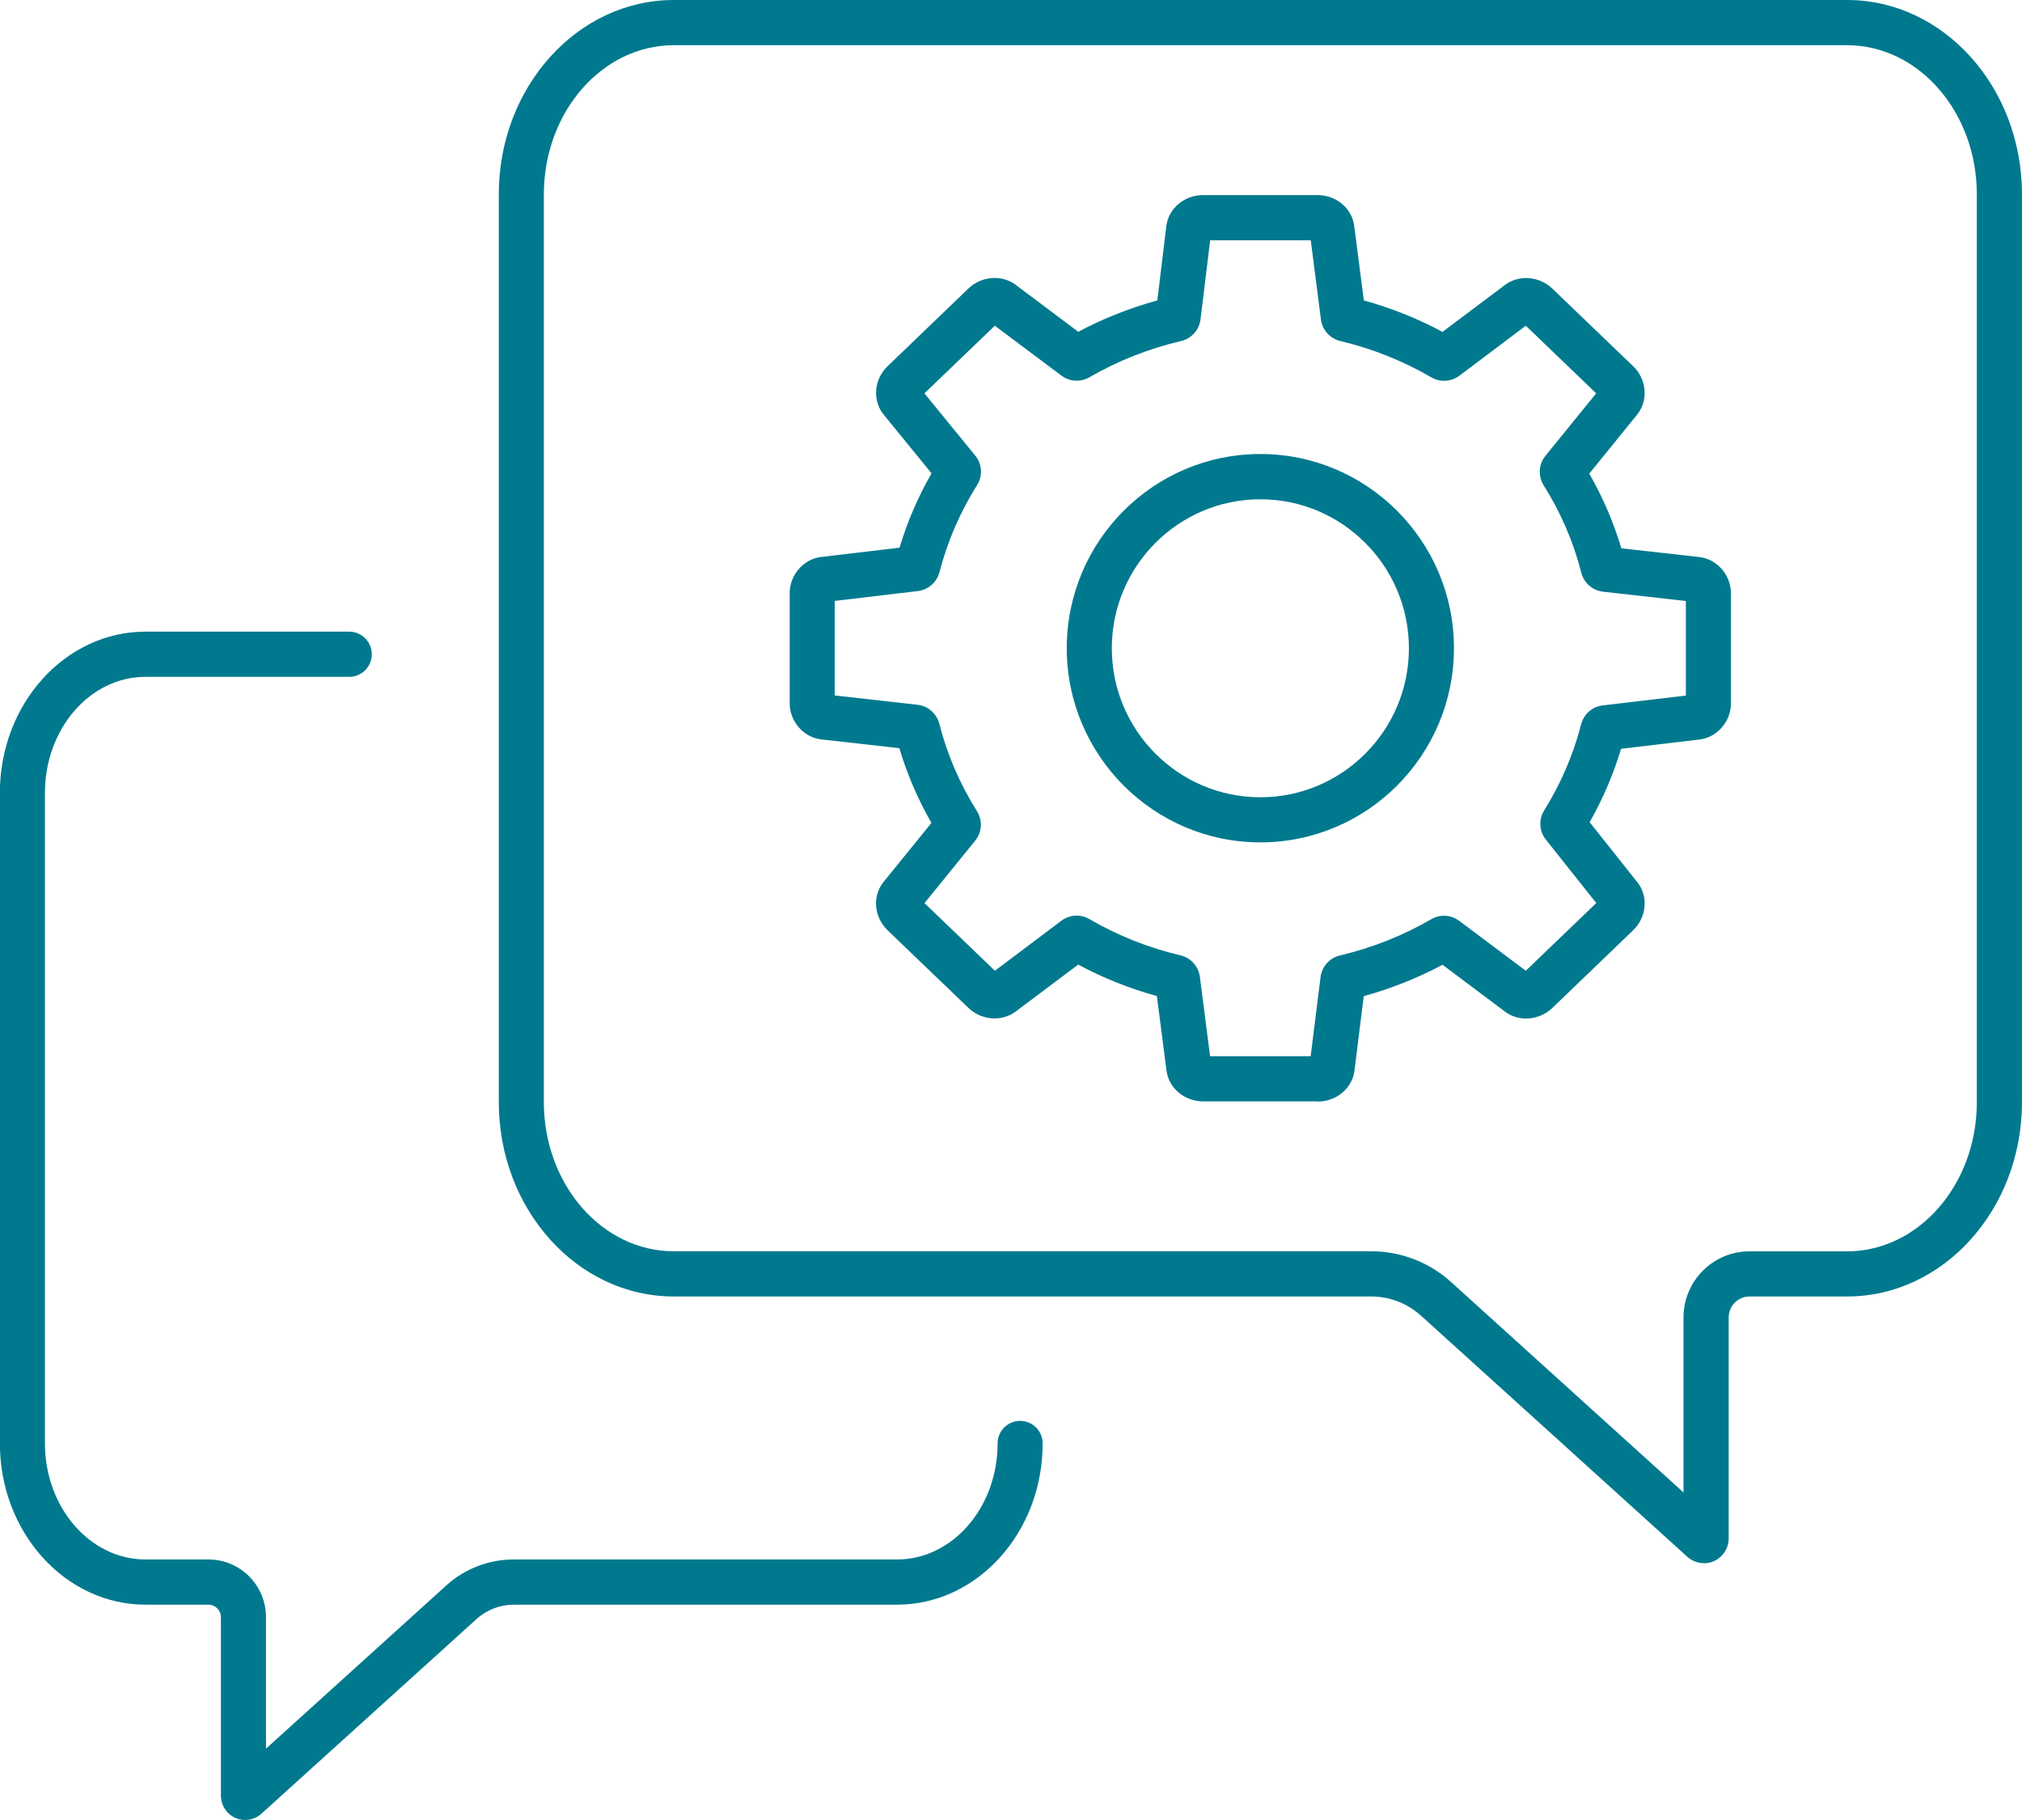 <svg width="70" height="63" viewBox="0 0 70 63" fill="none" xmlns="http://www.w3.org/2000/svg">
<g clip-path="url(#clip0_2362_2104)">
<path d="M8.49 63C8.374 63 8.259 62.975 8.15 62.928C7.844 62.794 7.647 62.487 7.647 62.149V55.978C7.647 55.74 7.454 55.546 7.217 55.546H5.036C2.258 55.546 -0.004 53.042 -0.004 49.966V27.444C-0.004 24.368 2.255 21.865 5.036 21.865H12.091C12.521 21.865 12.871 22.215 12.871 22.647C12.871 23.079 12.521 23.429 12.091 23.429H5.036C3.116 23.429 1.556 25.229 1.556 27.444V49.966C1.556 52.179 3.116 53.981 5.036 53.981H7.217C8.315 53.981 9.208 54.876 9.208 55.978V60.531L15.448 54.883C16.091 54.3 16.921 53.981 17.789 53.981H31.057C32.976 53.981 34.536 52.179 34.536 49.966C34.536 49.534 34.885 49.184 35.316 49.184C35.747 49.184 36.096 49.534 36.096 49.966C36.096 53.042 33.837 55.546 31.057 55.546H17.789C17.308 55.546 16.849 55.724 16.494 56.047L9.048 62.784C8.892 62.925 8.69 63 8.487 63H8.49Z" fill="#00798E"/>
<path d="M45.614 38.125H41.654C41.008 38.125 40.462 37.668 40.384 37.061L40.05 34.479C39.102 34.219 38.191 33.853 37.326 33.39L35.164 35.014C34.68 35.377 33.975 35.321 33.523 34.886L30.724 32.198C30.256 31.747 30.193 31.015 30.586 30.53L32.246 28.486C31.775 27.666 31.404 26.8 31.135 25.898L28.43 25.595C27.815 25.523 27.338 24.972 27.338 24.34V20.535C27.338 19.903 27.815 19.352 28.424 19.28L31.142 18.958C31.41 18.063 31.781 17.202 32.249 16.385L30.589 14.348C30.196 13.863 30.256 13.131 30.724 12.68L33.523 9.989C33.975 9.554 34.68 9.498 35.164 9.861L37.329 11.485C38.191 11.025 39.108 10.662 40.066 10.399L40.378 7.823C40.456 7.21 41.002 6.753 41.651 6.753H45.611C46.257 6.753 46.806 7.21 46.881 7.817L47.215 10.399C48.16 10.659 49.075 11.025 49.939 11.488L52.101 9.864C52.582 9.501 53.29 9.557 53.743 9.992L56.542 12.68C57.01 13.131 57.069 13.863 56.679 14.348L55.019 16.395C55.49 17.215 55.861 18.081 56.13 18.98L58.835 19.283C59.45 19.358 59.924 19.909 59.924 20.538V24.343C59.924 24.975 59.447 25.526 58.838 25.598L56.12 25.92C55.855 26.803 55.49 27.654 55.032 28.461L56.682 30.536C57.069 31.015 57.01 31.747 56.542 32.198L53.743 34.889C53.29 35.324 52.585 35.38 52.105 35.02L49.939 33.396C49.078 33.856 48.163 34.219 47.212 34.482L46.89 37.064C46.812 37.674 46.266 38.131 45.617 38.131L45.614 38.125ZM41.891 36.56H45.374L45.717 33.819C45.761 33.459 46.029 33.158 46.385 33.074C47.508 32.808 48.572 32.386 49.549 31.819C49.852 31.641 50.232 31.663 50.516 31.875L52.822 33.603L55.262 31.259L53.515 29.062C53.284 28.774 53.262 28.367 53.456 28.055C54.036 27.125 54.467 26.121 54.738 25.072C54.829 24.719 55.122 24.462 55.484 24.418L58.364 24.077V20.804L55.496 20.482C55.134 20.441 54.832 20.178 54.744 19.828C54.473 18.76 54.033 17.743 53.44 16.798C53.24 16.479 53.265 16.069 53.502 15.778L55.259 13.616L52.822 11.275L50.523 13.005C50.242 13.218 49.858 13.24 49.552 13.062C48.569 12.492 47.508 12.067 46.397 11.804C46.045 11.719 45.776 11.422 45.73 11.062L45.377 8.318H41.895L41.561 11.056C41.517 11.419 41.249 11.719 40.89 11.804C39.76 12.07 38.693 12.492 37.716 13.059C37.407 13.237 37.03 13.212 36.746 13.002L34.44 11.275L32.003 13.616L33.763 15.772C34 16.06 34.028 16.473 33.825 16.792C33.236 17.731 32.799 18.745 32.524 19.806C32.434 20.156 32.131 20.419 31.772 20.46L28.898 20.801V24.074L31.766 24.396C32.125 24.437 32.427 24.7 32.518 25.05C32.789 26.117 33.229 27.138 33.822 28.08C34.022 28.399 33.997 28.809 33.76 29.1L32.006 31.262L34.443 33.603L36.743 31.872C37.024 31.66 37.407 31.634 37.716 31.816C38.696 32.386 39.757 32.808 40.871 33.071C41.224 33.155 41.492 33.453 41.539 33.813L41.891 36.557V36.56ZM50.332 33.174C50.332 33.174 50.332 33.174 50.329 33.174C50.329 33.174 50.329 33.174 50.332 33.174ZM36.933 33.171C36.933 33.171 36.933 33.171 36.936 33.171C36.936 33.171 36.936 33.171 36.933 33.171ZM37.682 33.124H37.679C37.679 33.124 37.679 33.124 37.682 33.124ZM55.465 31.512C55.465 31.512 55.468 31.516 55.471 31.519L55.465 31.512ZM32.552 28.111C32.552 28.111 32.552 28.114 32.549 28.117V28.111H32.552ZM32.555 16.761C32.555 16.761 32.558 16.764 32.561 16.767L32.555 16.761ZM49.59 11.748C49.59 11.748 49.59 11.748 49.586 11.748H49.59Z" fill="#00798E"/>
<path d="M43.632 29.159C39.938 29.159 36.93 26.146 36.93 22.437C36.93 18.729 39.935 15.716 43.632 15.716C47.33 15.716 50.335 18.729 50.335 22.437C50.335 26.146 47.33 29.159 43.632 29.159ZM43.632 17.283C40.796 17.283 38.49 19.596 38.49 22.441C38.49 25.285 40.796 27.598 43.632 27.598C46.469 27.598 48.775 25.285 48.775 22.441C48.775 19.596 46.469 17.283 43.632 17.283Z" fill="#00798E"/>
<path d="M58.987 54.109C58.781 54.109 58.575 54.034 58.416 53.891L49.196 45.544C48.721 45.116 48.106 44.878 47.467 44.878H23.324C19.985 44.878 17.268 41.861 17.268 38.153V6.725C17.268 3.017 19.985 0 23.324 0H63.946C67.284 0 69.999 3.017 69.999 6.725V38.153C69.999 41.861 67.284 44.878 63.946 44.878H60.566C60.17 44.878 59.846 45.203 59.846 45.601V53.246C59.846 53.59 59.646 53.9 59.334 54.041C59.224 54.091 59.106 54.113 58.99 54.113L58.987 54.109ZM23.324 1.565C20.847 1.565 18.828 3.88 18.828 6.725V38.153C18.828 40.998 20.844 43.313 23.324 43.313H47.467C48.493 43.313 49.48 43.692 50.241 44.383L58.282 51.662V45.604C58.282 44.343 59.306 43.316 60.563 43.316H63.943C66.42 43.316 68.436 41.001 68.436 38.156V6.725C68.436 3.88 66.42 1.565 63.943 1.565H23.324Z" fill="#00798E"/>
</g>
<defs>
<clipPath id="clip0_2362_2104">
<rect width="70" height="63" fill="white"/>
</clipPath>
</defs>
</svg>
